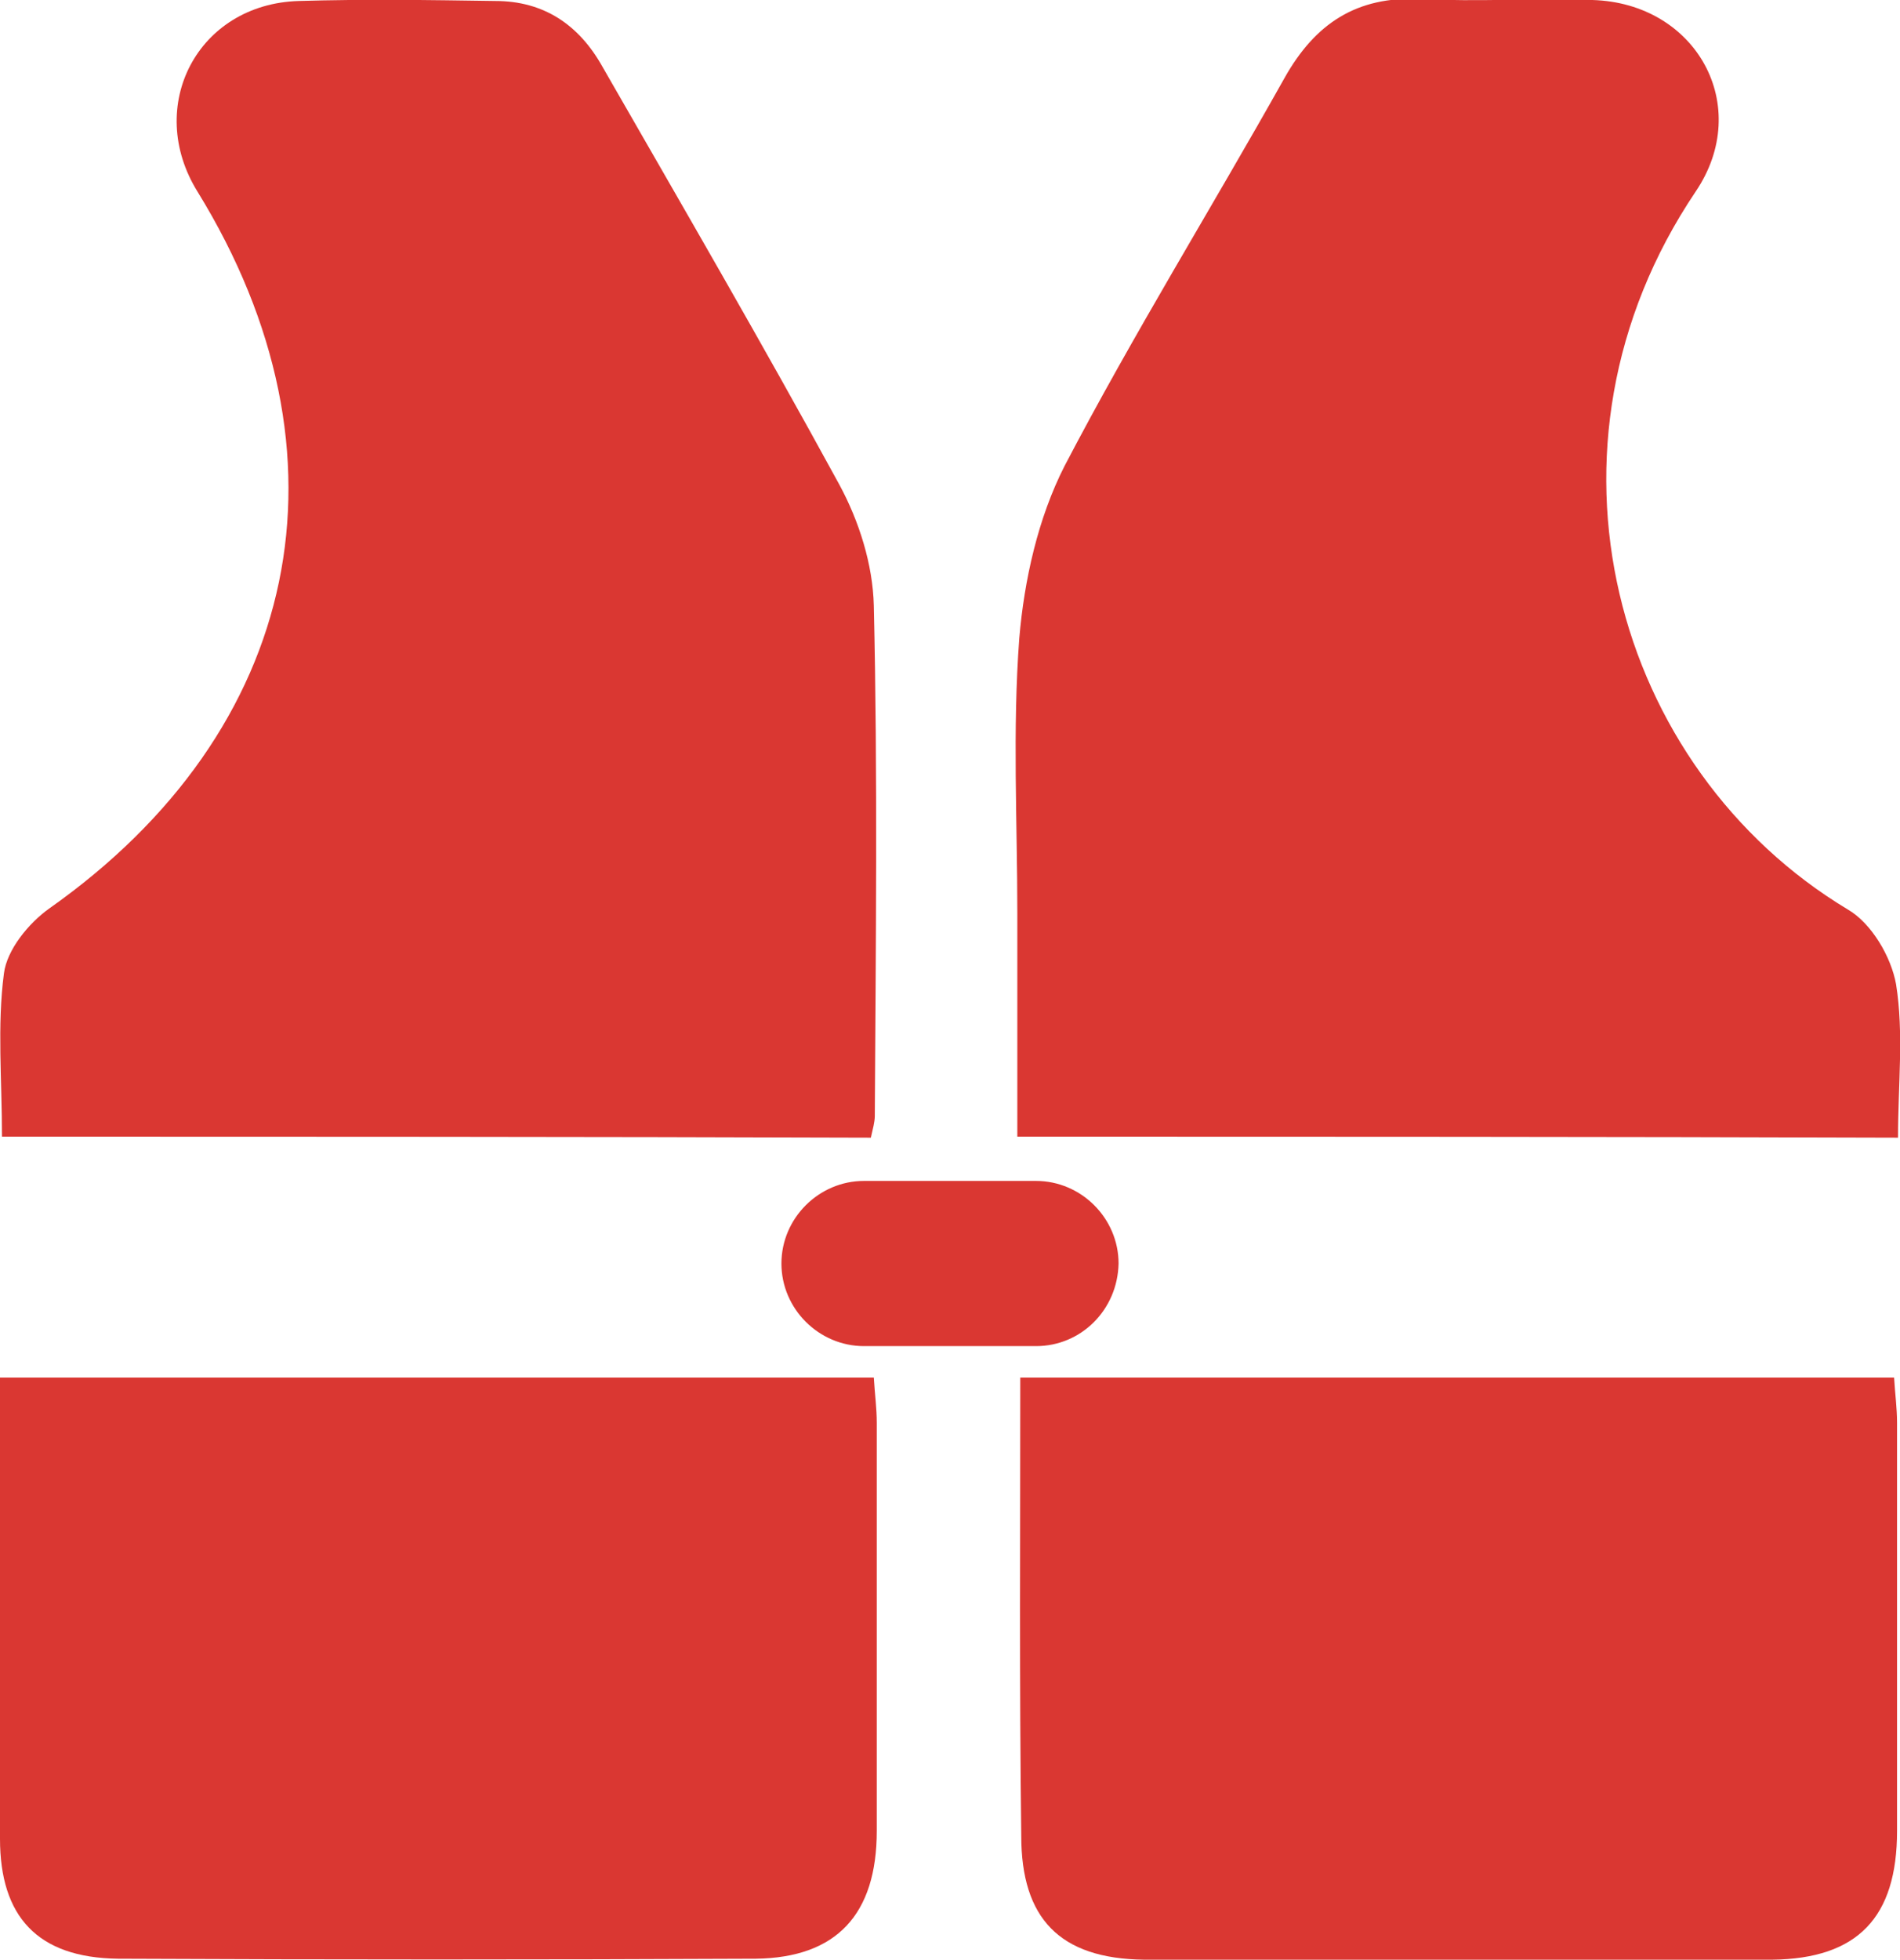 <?xml version="1.0" encoding="utf-8"?>
<!-- Generator: Adobe Illustrator 27.9.3, SVG Export Plug-In . SVG Version: 9.03 Build 53313)  -->
<svg version="1.1" id="Layer_1" xmlns="http://www.w3.org/2000/svg" xmlns:xlink="http://www.w3.org/1999/xlink" x="0px" y="0px"
	 viewBox="0 0 193.3 199.3" style="enable-background:new 0 0 193.3 199.3;" xml:space="preserve">
<style type="text/css">
	.st0{fill:#DA3732;}
</style>
<g>
	<path class="st0" d="M103.5,115.6c0-7.8,0-15.2,0-22.7c0-9.3-0.5-18.7,0.2-28c0.5-5.9,1.9-12.2,4.6-17.5c7-13.4,15-26.3,22.4-39.5
		c3.1-5.5,7.3-8.3,13.8-8c5.8,0.3,11.7-0.1,17.5,0.1c10.6,0.3,16.4,10.8,10.5,19.5C155,45.5,164.2,78.2,188,92.5
		c2.4,1.4,4.4,4.8,4.9,7.6c0.8,5,0.2,10.2,0.2,15.6C163.3,115.6,133.8,115.6,103.5,115.6z"/>
	<path class="st0" d="M0.2,115.6c0-5.8-0.5-11.3,0.2-16.6c0.3-2.4,2.5-5.1,4.6-6.6c25.7-18.1,31.6-46.1,15.1-72.9
		c-5.4-8.7,0-19.1,10.3-19.4c6.7-0.2,13.3-0.1,20,0c4.9,0,8.5,2.4,10.9,6.7c8.1,14.1,16.3,28.2,24.1,42.5c2,3.7,3.4,8.1,3.5,12.3
		c0.4,17.3,0.2,34.6,0.1,51.9c0,0.6-0.2,1.3-0.4,2.2C59.4,115.6,30.2,115.6,0.2,115.6z"/>
	<path class="st0" d="M103.8,140.1c30,0,59.3,0,88.9,0c0.1,1.7,0.3,3.1,0.3,4.6c0,13.8,0,27.6,0,41.5c0,8.8-4,13-12.7,13.1
		c-21.3,0.1-42.6,0.1-63.9,0c-8.6-0.1-12.5-4.2-12.5-12.6C103.7,171.2,103.8,156,103.8,140.1z"/>
	<path class="st0" d="M0,140.1c30.1,0,59.3,0,88.9,0c0.1,1.7,0.3,3.1,0.3,4.6c0,13.8,0,27.6,0,41.5c0,8.5-4.1,12.9-12.3,13
		c-21.6,0.1-43.3,0.1-64.9,0C3.8,199.1,0,194.9,0,187C0,171.5,0,156.1,0,140.1z"/>
	<path class="st0" d="M97.1,123.9c2.3,0,4.8-0.5,6.9,0.2c1.7,0.5,3.7,2.4,4,3.9c0.2,1.1-2.1,3.7-3.4,3.9c-5.1,0.5-10.3,0.4-15.3,0
		c-1.3-0.1-3.2-2.7-3.1-4.1c0-1.3,2.1-3.2,3.6-3.6C92,123.5,94.6,123.9,97.1,123.9C97.1,123.9,97.1,123.9,97.1,123.9z"/>
</g>
<path class="st0" d="M105.4,136.9H87.9c-4.6,0-8.4-3.8-8.4-8.4v0c0-4.6,3.8-8.4,8.4-8.4h17.5c4.6,0,8.4,3.8,8.4,8.4v0
	C113.7,133.2,110,136.9,105.4,136.9z"/>
</svg>
